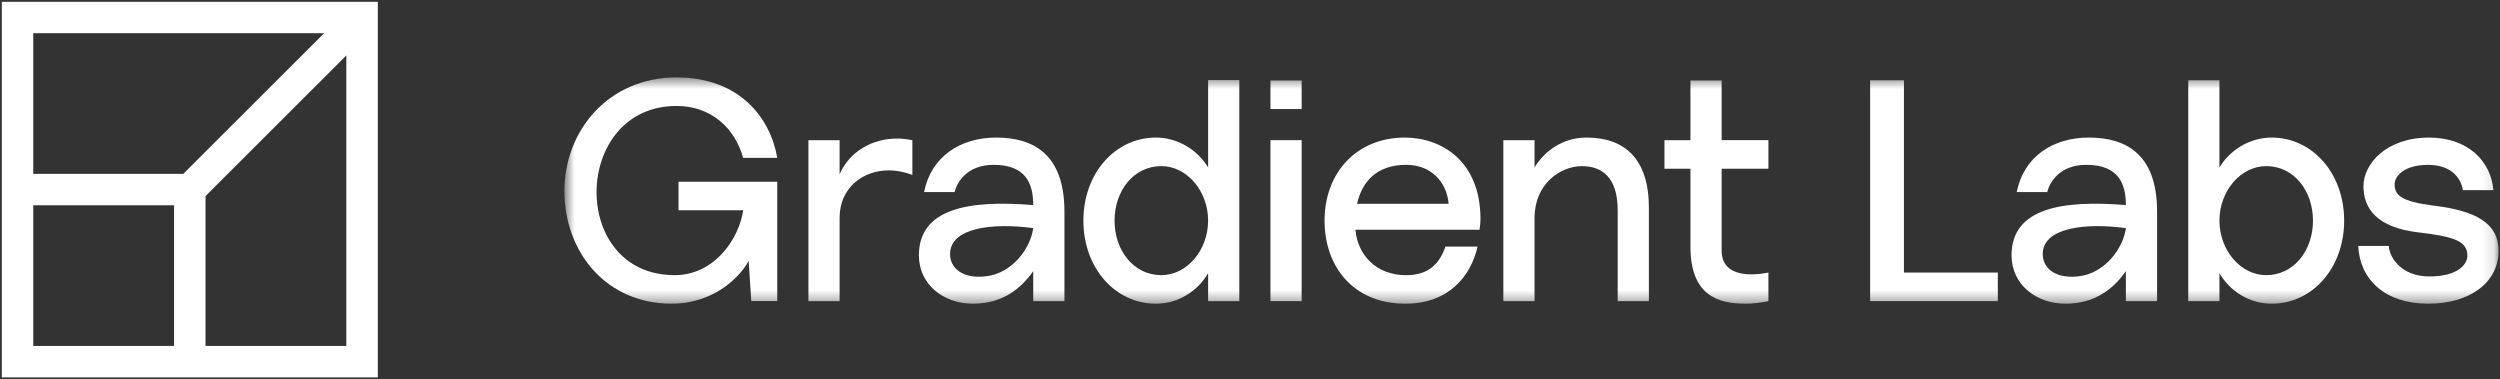 <svg width="211" height="32" viewBox="0 0 211 32" fill="none" xmlns="http://www.w3.org/2000/svg">
<rect x="0" y="0" width="211" height="32" fill="#333333" stroke="none"/>
<g clip-path="url(#clip0_12581_29358)">
<path fill-rule="evenodd" clip-rule="evenodd" d="M31.887 31.85H0.152V0.15H31.887V31.85ZM17.347 16.549V29.197H29.231V4.679L17.347 16.549ZM2.808 29.196H14.691V17.326H2.808V29.196ZM2.808 14.674H15.469L27.353 2.803H2.808V14.674Z" fill="white"/>
<mask id="mask0_12581_29358" style="mask-type:luminance" maskUnits="userSpaceOnUse" x="47" y="6" width="164" height="20">
<path d="M210.88 6.533H47.633V25.633H210.88V6.533Z" fill="white"/>
</mask>
<g mask="url(#mask0_12581_29358)">
<path d="M70.863 14.706V11.831H68.231V25.415H70.863V18.376C70.863 15.911 72.754 14.378 75.03 14.378C75.66 14.378 76.346 14.515 77.004 14.762V11.832C76.564 11.75 76.154 11.695 75.715 11.695C73.631 11.695 71.713 12.763 70.862 14.707L70.863 14.706Z" fill="white"/>
<path d="M101.965 14.131C101.088 12.679 99.442 11.611 97.551 11.611C94.151 11.611 91.438 14.595 91.438 18.622C91.438 22.649 94.151 25.634 97.551 25.634C99.442 25.634 101.088 24.566 101.965 23.059V25.414H104.598V6.76H101.965V14.131ZM98.016 23.222C95.658 23.222 94.069 21.113 94.069 18.621C94.069 16.128 95.659 14.02 98.016 14.02C100.182 14.02 101.964 16.128 101.964 18.621C101.964 21.113 100.182 23.222 98.016 23.222Z" fill="white"/>
<path d="M109.859 11.83H107.227V25.414H109.859V11.83Z" fill="white"/>
<path d="M109.859 6.793H107.227V9.203H109.859V6.793Z" fill="white"/>
<path d="M118.565 11.611C114.535 11.611 111.793 14.541 111.793 18.623C111.793 22.483 114.206 25.634 118.62 25.634C122.212 25.634 124.131 23.361 124.706 20.815H121.992C121.498 22.267 120.566 23.226 118.675 23.226C116.152 23.226 114.59 21.528 114.398 19.391H124.871C124.926 19.061 124.953 18.816 124.953 18.432C124.926 13.612 121.691 11.613 118.565 11.613V11.611ZM114.534 17.198C114.946 15.419 116.097 13.912 118.701 13.912C120.73 13.912 122.101 15.309 122.265 17.198H114.534Z" fill="white"/>
<path d="M133.902 11.611C131.379 11.611 129.955 13.363 129.515 14.131V11.831H126.883V25.415H129.515V18.403C129.515 15.501 131.709 14.022 133.518 14.022C135.134 14.022 136.533 14.898 136.533 17.747V25.415H139.166V17.527C139.166 13.42 137.137 11.611 133.902 11.611Z" fill="white"/>
<path d="M145.306 6.793H142.674V11.831H140.48V14.242H142.674V20.814C142.674 24.922 144.977 25.633 147.335 25.633C147.91 25.633 148.651 25.551 149.254 25.414V23.004C148.02 23.25 145.306 23.497 145.306 21.142V14.24H149.254V11.83H145.306V6.793Z" fill="white"/>
<path d="M160.692 6.775H157.84V25.413H168.616V23.004H160.692V6.775Z" fill="white"/>
<path d="M191.735 11.611C189.843 11.611 188.198 12.679 187.321 14.131V6.775H184.688V25.415H187.321V23.059C188.198 24.566 189.843 25.634 191.735 25.634C195.135 25.634 197.847 22.649 197.847 18.623C197.847 14.596 195.134 11.611 191.735 11.611ZM191.267 23.222C189.102 23.222 187.321 21.114 187.321 18.621C187.321 16.129 189.102 14.02 191.267 14.02C193.626 14.02 195.216 16.129 195.216 18.621C195.216 21.114 193.624 23.222 191.267 23.222Z" fill="white"/>
<path d="M205.452 17.363C202.628 17.007 202.106 16.46 202.106 15.556C202.106 14.845 202.93 13.914 204.931 13.914C207.178 13.914 207.78 15.366 207.863 16.05H210.441C210.249 13.64 208.331 11.613 205.013 11.613C201.393 11.613 199.475 13.832 199.475 15.721C199.475 17.61 200.625 19.199 204.08 19.609C207.069 19.965 208.248 20.32 208.248 21.58C208.248 22.265 207.509 23.332 205.04 23.332C202.572 23.332 201.64 21.608 201.613 20.758H199.035C199.173 23.633 201.338 25.633 204.931 25.633C208.522 25.633 210.88 23.799 210.88 21.169C210.88 18.869 209.017 17.8 205.452 17.363Z" fill="white"/>
<path d="M84.08 11.611C81.01 11.611 78.569 13.254 77.994 16.212H80.57C80.763 15.391 81.612 13.912 83.86 13.912C86.629 13.912 87.205 15.554 87.205 17.308C81.832 16.869 77.555 17.555 77.555 21.553C77.555 23.99 79.611 25.633 82.106 25.633C84.602 25.633 86.157 24.374 87.205 22.887V25.413H89.838V17.855C89.838 12.926 87.124 11.611 84.08 11.611ZM83.119 23.332C81.145 23.524 80.186 22.566 80.186 21.443C80.186 19.224 83.723 18.786 87.205 19.252C86.985 20.922 85.451 23.113 83.121 23.332H83.119Z" fill="white"/>
<path d="M176.3 11.611C173.229 11.611 170.788 13.254 170.213 16.212H172.789C172.982 15.391 173.831 13.912 176.08 13.912C178.847 13.912 179.424 15.554 179.424 17.308C174.05 16.869 169.773 17.555 169.773 21.553C169.773 23.99 171.83 25.633 174.326 25.633C176.821 25.633 178.376 24.374 179.424 22.887V25.413H182.058V17.855C182.058 12.926 179.344 11.611 176.3 11.611ZM175.34 23.332C173.366 23.524 172.407 22.566 172.407 21.443C172.407 19.224 175.944 18.786 179.426 19.252C179.206 20.922 177.672 23.113 175.342 23.332H175.34Z" fill="white"/>
<path d="M57.267 17.745H62.722C62.393 20.101 60.337 23.223 56.937 23.223C47.982 23.223 48.275 8.943 57.102 8.943C60.035 8.943 62.036 10.833 62.722 13.325H65.602C65.026 9.957 62.422 6.533 57.102 6.533C51.38 6.533 47.633 10.991 47.633 16.148V16.062C47.633 21.425 51.283 25.631 56.662 25.631C60.502 25.631 62.64 23.084 63.188 22.016L63.407 25.412H65.6V15.336H57.267V17.747V17.745Z" fill="white"/>
</g>
</g>
<defs>
<clipPath id="clip0_12581_29358">
<rect width="211" height="32" fill="white"/>
</clipPath>
</defs>
</svg>
